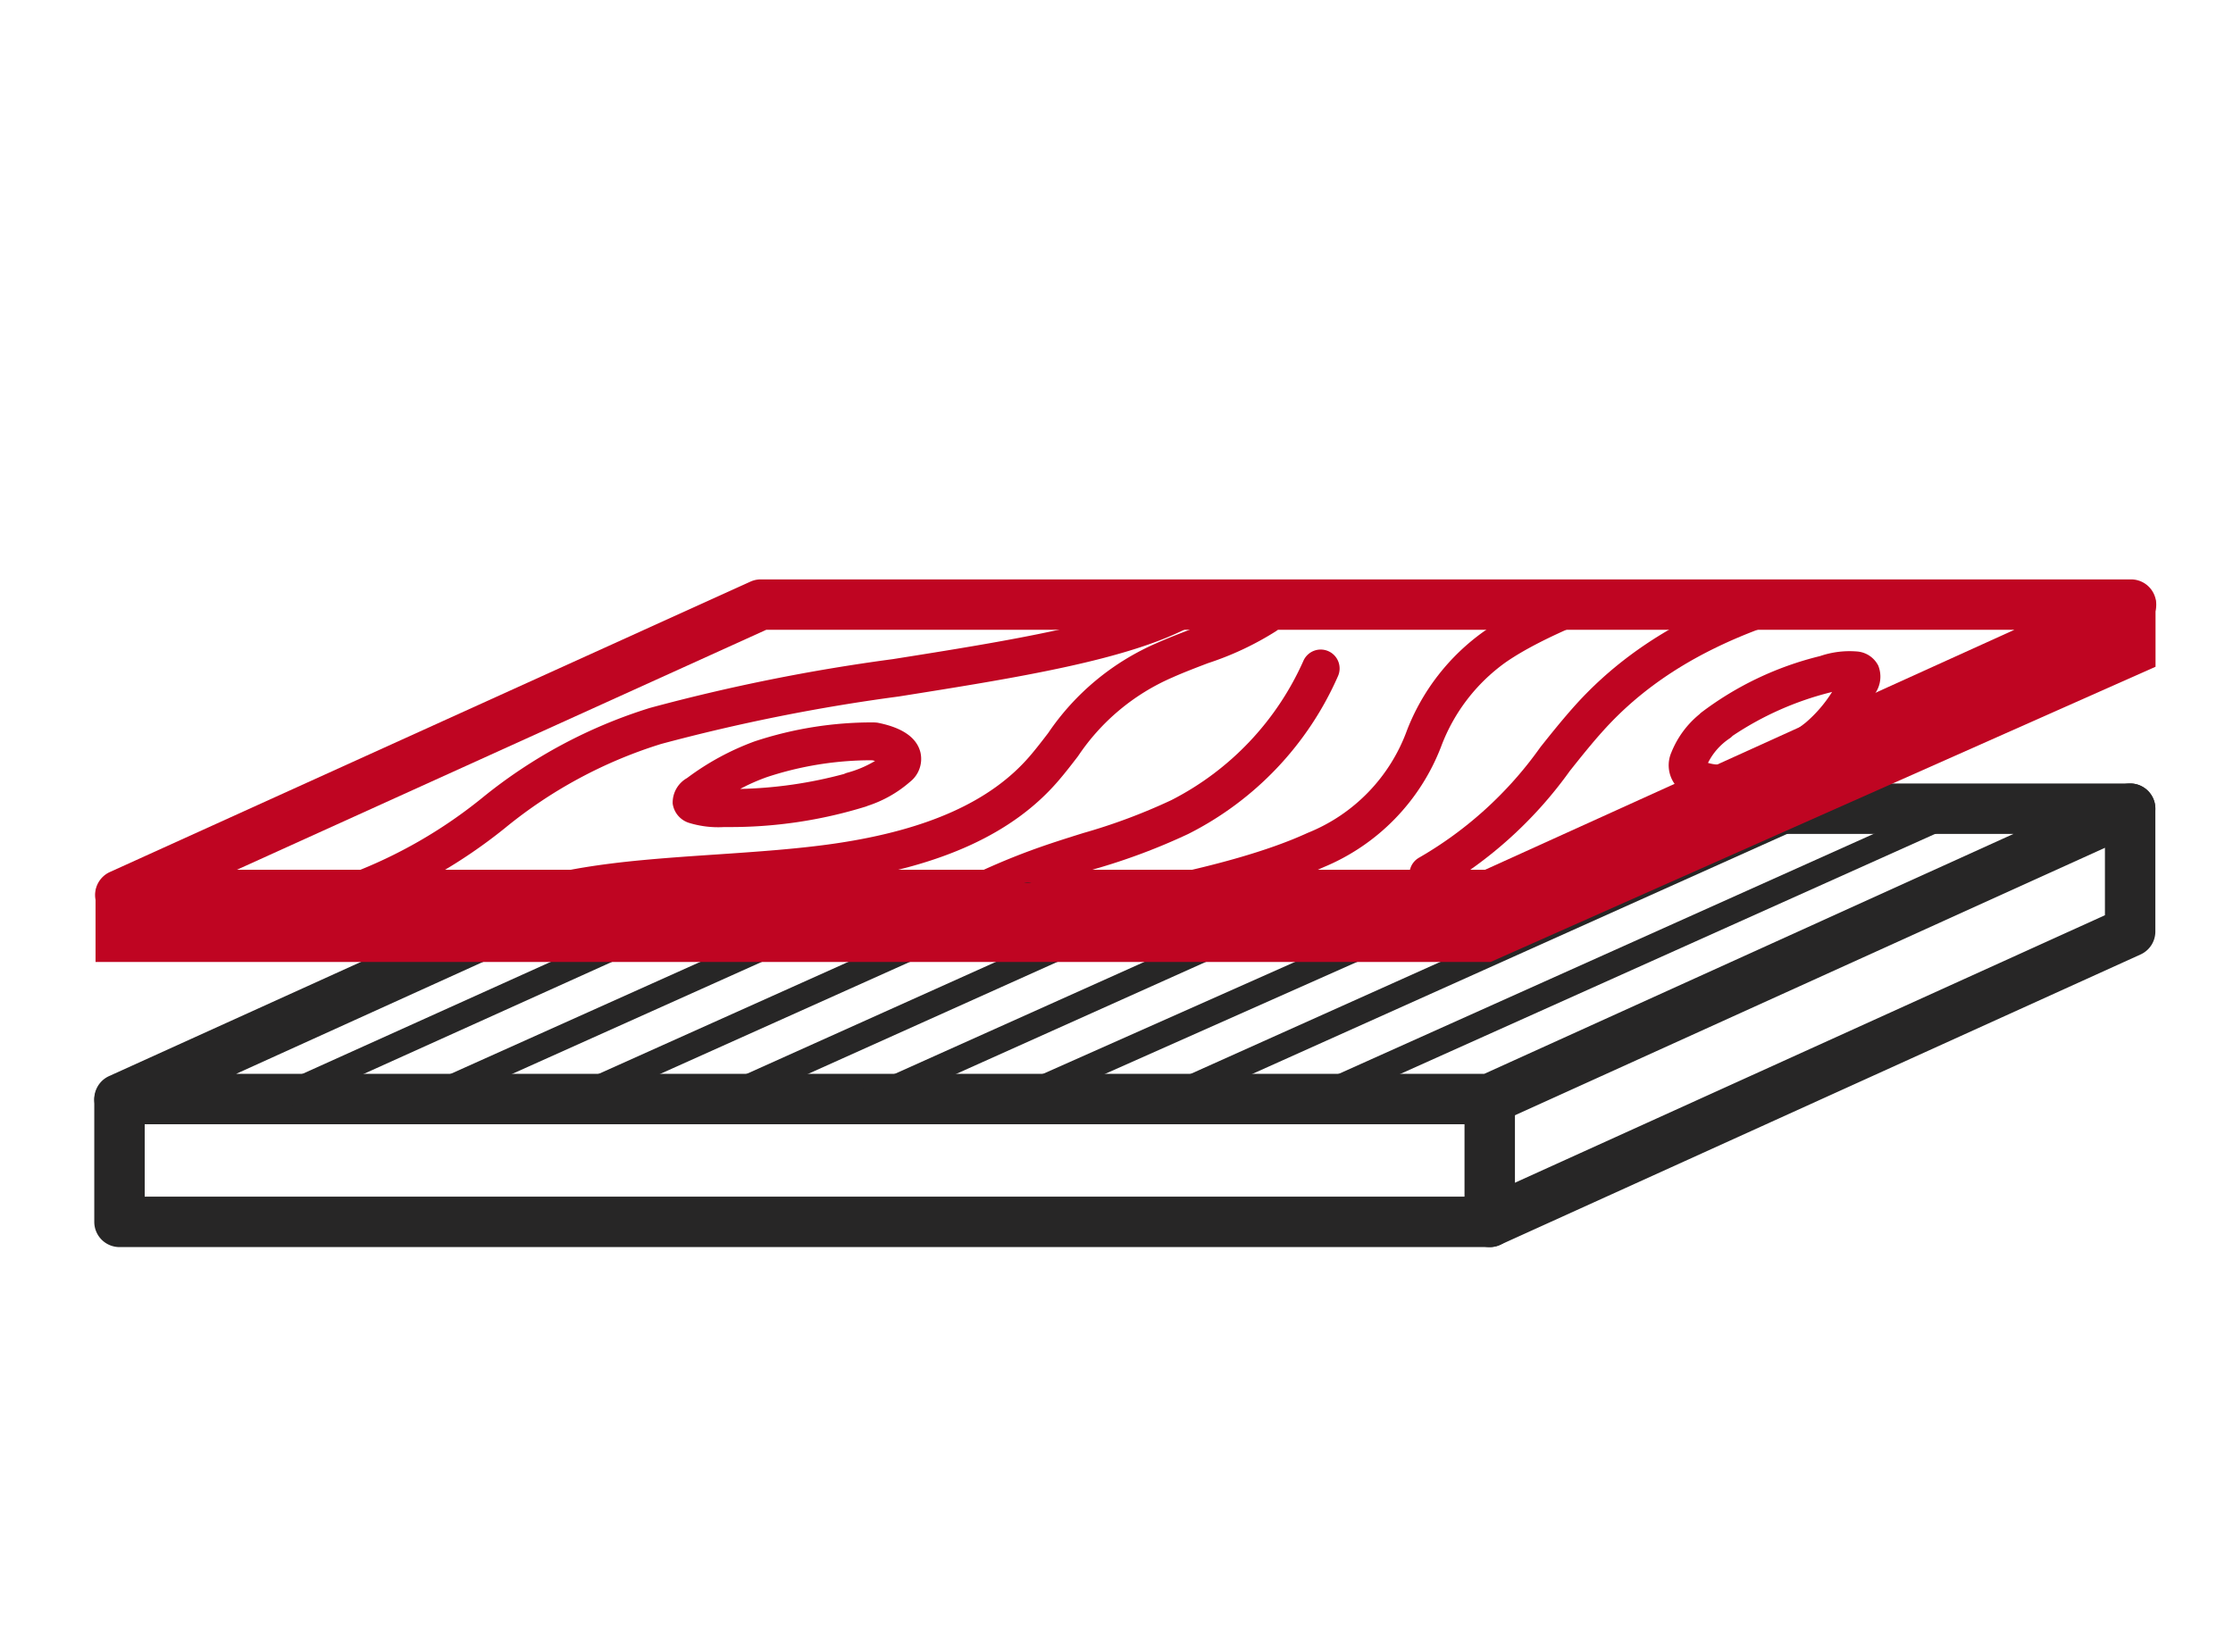 <svg xmlns="http://www.w3.org/2000/svg" width="127" height="94"><defs><clipPath id="a"><path data-name="Rectangle 388" transform="translate(103 1206)" fill="none" d="M0 0h127v94H0z"/></clipPath><clipPath id="b"><path data-name="Rectangle 366" fill="none" d="M0 0h117.273v47.164H0z"/></clipPath><clipPath id="c"><path data-name="Path 1044" d="m91.247 14.129-10.139.526-9.529.318-32.4-.635L2 30.647h77.931l36.424-16.518z" transform="translate(-2 -14.129)" fill="none"/></clipPath></defs><g data-name="Mask Group 12" transform="translate(-103 -1206)" clip-path="url(#a)"><g data-name="Group 236"><g data-name="Group 157"><g data-name="Group 156" transform="translate(108.362 1229.781)" clip-path="url(#b)" fill="#272626"><path data-name="Path 1036" d="M79.364 40.176H1.434a1.434 1.434 0 0 1-.592-2.74L26 26.028a1.434 1.434 0 1 1 1.184 2.611L8.069 37.308h70.985l30.1-13.65H90.681a1.434 1.434 0 0 1 0-2.868h25.108a1.434 1.434 0 0 1 .592 2.74L79.957 40.047a1.432 1.432 0 0 1-.592.128"/><path data-name="Path 1037" d="M79.365 47.164H1.434A1.434 1.434 0 0 1 0 45.73v-6.909a1.434 1.434 0 0 1 2.868 0v5.472h76.186l35.3-16.008v-6.061a1.434 1.434 0 1 1 2.868 0v6.988a1.433 1.433 0 0 1-.842 1.306L79.957 47.036a1.432 1.432 0 0 1-.592.128"/></g></g><g data-name="Group 159"><g data-name="Group 158" transform="translate(109.796 1239.911)" clip-path="url(#c)" fill="#bf0522"><path data-name="Path 1038" d="M21.632 19.304a1.075 1.075 0 0 1-.836-1.751c.987-1.222 4.018-2.076 9.007-2.539 1.352-.126 2.757-.222 4.115-.313 2.327-.158 4.735-.321 6.869-.639 5.178-.77 8.764-2.385 10.967-4.937.373-.433.708-.87 1.064-1.334a14.331 14.331 0 0 1 6.18-5.121c.675-.3 1.423-.588 2.145-.864l.227-.087-.355-.045c-3.565 1.952-9.953 2.966-16.7 4.038a106.079 106.079 0 0 0-13.511 2.7 26.3 26.3 0 0 0-8.869 4.775 29.4 29.4 0 0 1-8.115 4.645 1.075 1.075 0 1 1-.741-2.019 27.217 27.217 0 0 0 7.57-4.351 28.469 28.469 0 0 1 9.517-5.1 107.291 107.291 0 0 1 13.812-2.775c6.457-1.023 13.137-2.083 16.271-3.949a1.079 1.079 0 0 1 .686-.143l4.358.558a1.077 1.077 0 0 1 .5 1.932 17.225 17.225 0 0 1-3.885 1.83c-.7.267-1.416.541-2.036.819a12.35 12.35 0 0 0-5.352 4.468c-.358.467-.729.949-1.142 1.428-2.552 2.96-6.569 4.812-12.279 5.66-2.219.331-4.67.5-7.04.657-1.345.091-2.737.186-4.061.308-5.233.486-7.216 1.357-7.533 1.749a1.071 1.071 0 0 1-.837.4"/><path data-name="Path 1039" d="M34.333 13.142a5.664 5.664 0 0 1-1.912-.232 1.343 1.343 0 0 1-.958-1.1 1.6 1.6 0 0 1 .814-1.457 15.032 15.032 0 0 1 3.842-2.087 21.267 21.267 0 0 1 6.8-1.08c.067.006.142.007.212.02 1.385.275 2.2.835 2.417 1.665a1.659 1.659 0 0 1-.6 1.706 6.869 6.869 0 0 1-2.4 1.356.906.906 0 0 1-.1.04 26.044 26.044 0 0 1-7.882 1.166h-.239m8.483-3.8a18.949 18.949 0 0 0-5.975.954 11.158 11.158 0 0 0-1.536.678 24.776 24.776 0 0 0 5.909-.852 1.184 1.184 0 0 1 .164-.065 6.245 6.245 0 0 0 1.6-.676l-.16-.038"/><path data-name="Path 1040" d="M91.124 11.745a3 3 0 0 1-2.7-1.092 1.835 1.835 0 0 1-.161-1.762 5.388 5.388 0 0 1 1.594-2.169 1.113 1.113 0 0 1 .089-.085 18.388 18.388 0 0 1 6.774-3.225 5.184 5.184 0 0 1 2.152-.257 1.477 1.477 0 0 1 1.156.8 1.675 1.675 0 0 1-.161 1.558 11.1 11.1 0 0 1-2.566 3.317 15.057 15.057 0 0 1-5.833 2.877 1.089 1.089 0 0 1-.255.034h-.092m-.773-2.251a2.374 2.374 0 0 0 .711.1 12.771 12.771 0 0 0 4.844-2.395 7.624 7.624 0 0 0 1.5-1.744l-.118.032a17.775 17.775 0 0 0-5.54 2.466 1.073 1.073 0 0 1-.153.136 3.6 3.6 0 0 0-1.249 1.407"/><path data-name="Path 1041" d="M39.15 22.22a1.075 1.075 0 0 1-.728-1.867c1.534-1.41 5.282-2 10.826-2.75l.239-.032c5.57-.75 13.5-1.99 18.089-4.1a9.949 9.949 0 0 0 5.652-5.844 12.416 12.416 0 0 1 4.393-5.633c2.409-1.666 6.167-3.07 9.8-4.428 1.719-.642 3.5-1.306 5.086-1.982a74.622 74.622 0 0 0 10.3-5.553 1.076 1.076 0 1 1 1.126 1.833 76.3 76.3 0 0 1-10.583 5.7c-1.633.694-3.434 1.367-5.175 2.017-3.512 1.312-7.143 2.669-9.331 4.182a10.337 10.337 0 0 0-3.67 4.778 12.131 12.131 0 0 1-6.7 6.884c-3.689 1.7-9.632 3.058-18.7 4.278l-.241.033c-3.59.483-8.506 1.144-9.656 2.2a1.071 1.071 0 0 1-.728.284"/><path data-name="Path 1042" d="M74.441 16.893a1.076 1.076 0 0 1-.528-2.013 21.779 21.779 0 0 0 6.9-6.287c.637-.8 1.3-1.629 2.037-2.445 3.7-4.073 8.934-6.671 16.473-8.178.668-.133 1.36-.26 2.052-.385a36.125 36.125 0 0 0 4.8-1.08 6.864 6.864 0 0 0 2.76-1.673 9.775 9.775 0 0 0 1.739-2.178 1.075 1.075 0 1 1 1.872 1.059 11.889 11.889 0 0 1-2.115 2.664 8.965 8.965 0 0 1-3.556 2.161 37.551 37.551 0 0 1-5.116 1.163c-.679.123-1.359.247-2.015.378-7.065 1.412-11.928 3.8-15.3 7.515-.695.765-1.3 1.529-1.947 2.338a23.86 23.86 0 0 1-7.532 6.823 1.075 1.075 0 0 1-.526.138"/><path data-name="Path 1043" d="M43.488 21.137a1.076 1.076 0 0 1-.622-1.954 38.6 38.6 0 0 1 9.484-4.9c.81-.285 1.632-.543 2.452-.8a33.167 33.167 0 0 0 5.016-1.873 16.354 16.354 0 0 0 7.515-7.925 1.075 1.075 0 0 1 1.97.863 18.285 18.285 0 0 1-8.519 8.984 35.431 35.431 0 0 1-5.336 2c-.8.25-1.6.5-2.384.779a36.425 36.425 0 0 0-8.957 4.63 1.073 1.073 0 0 1-.62.2"/></g></g><g data-name="Group 161"><g data-name="Group 160" transform="translate(108.362 1229.781)" clip-path="url(#b)"><path data-name="Path 1045" d="M79.365 47.164a1.434 1.434 0 0 1-1.434-1.434v-6.988a1.434 1.434 0 1 1 2.868 0v6.988a1.434 1.434 0 0 1-1.434 1.434" fill="#272626"/><path data-name="Path 1046" d="M79.414 28.566H1.481a1.434 1.434 0 0 1-.592-2.74L37.316 9.308a1.42 1.42 0 0 1 .592-.128h77.931a1.434 1.434 0 0 1 .592 2.74L80.007 28.437a1.432 1.432 0 0 1-.592.128m-71.3-2.868h70.989l30.1-13.65H38.218z" fill="#bf0522"/><path data-name="Path 1047" d="M69.515 39.379a.717.717 0 0 1-.294-1.371l36.689-16.465a.717.717 0 1 1 .586 1.308l-36.689 16.47a.708.708 0 0 1-.293.063" fill="#272626"/><path data-name="Path 1048" d="M61.097 39.379a.717.717 0 0 1-.294-1.371l36.689-16.465a.717.717 0 0 1 .586 1.308l-36.689 16.47a.708.708 0 0 1-.293.063" fill="#272626"/><path data-name="Path 1049" d="M52.68 39.38a.717.717 0 0 1-.292-1.372l24.538-10.906a.717.717 0 1 1 .583 1.311L52.97 39.318a.708.708 0 0 1-.29.062" fill="#272626"/><path data-name="Path 1050" d="M44.262 39.38a.717.717 0 0 1-.294-1.371l24.7-11.085a.717.717 0 0 1 .586 1.308l-24.7 11.085a.708.708 0 0 1-.293.063" fill="#272626"/><path data-name="Path 1051" d="M35.844 39.38a.717.717 0 0 1-.295-1.371l23.777-10.688a.717.717 0 1 1 .589 1.308l-23.78 10.688a.717.717 0 0 1-.294.063" fill="#272626"/><path data-name="Path 1052" d="M27.425 39.38a.717.717 0 0 1-.294-1.371l25.686-11.527a.717.717 0 0 1 .586 1.308L27.718 39.317a.711.711 0 0 1-.293.063" fill="#272626"/><path data-name="Path 1053" d="M19.008 39.379a.717.717 0 0 1-.294-1.371l25.258-11.336a.717.717 0 1 1 .587 1.308L19.301 39.316a.711.711 0 0 1-.293.063" fill="#272626"/><path data-name="Path 1054" d="M10.59 39.379a.717.717 0 0 1-.3-1.37l24.755-11.17a.717.717 0 1 1 .589 1.306l-24.75 11.171a.707.707 0 0 1-.295.064" fill="#272626"/><path data-name="Path 1055" d="M117.232 14.15 79.414 30.944H.072V27.07a1.011 1.011 0 0 1 1.018-1.011l78.275.589 37.867-16.309z" fill="#bf0522"/></g></g></g></g></svg>